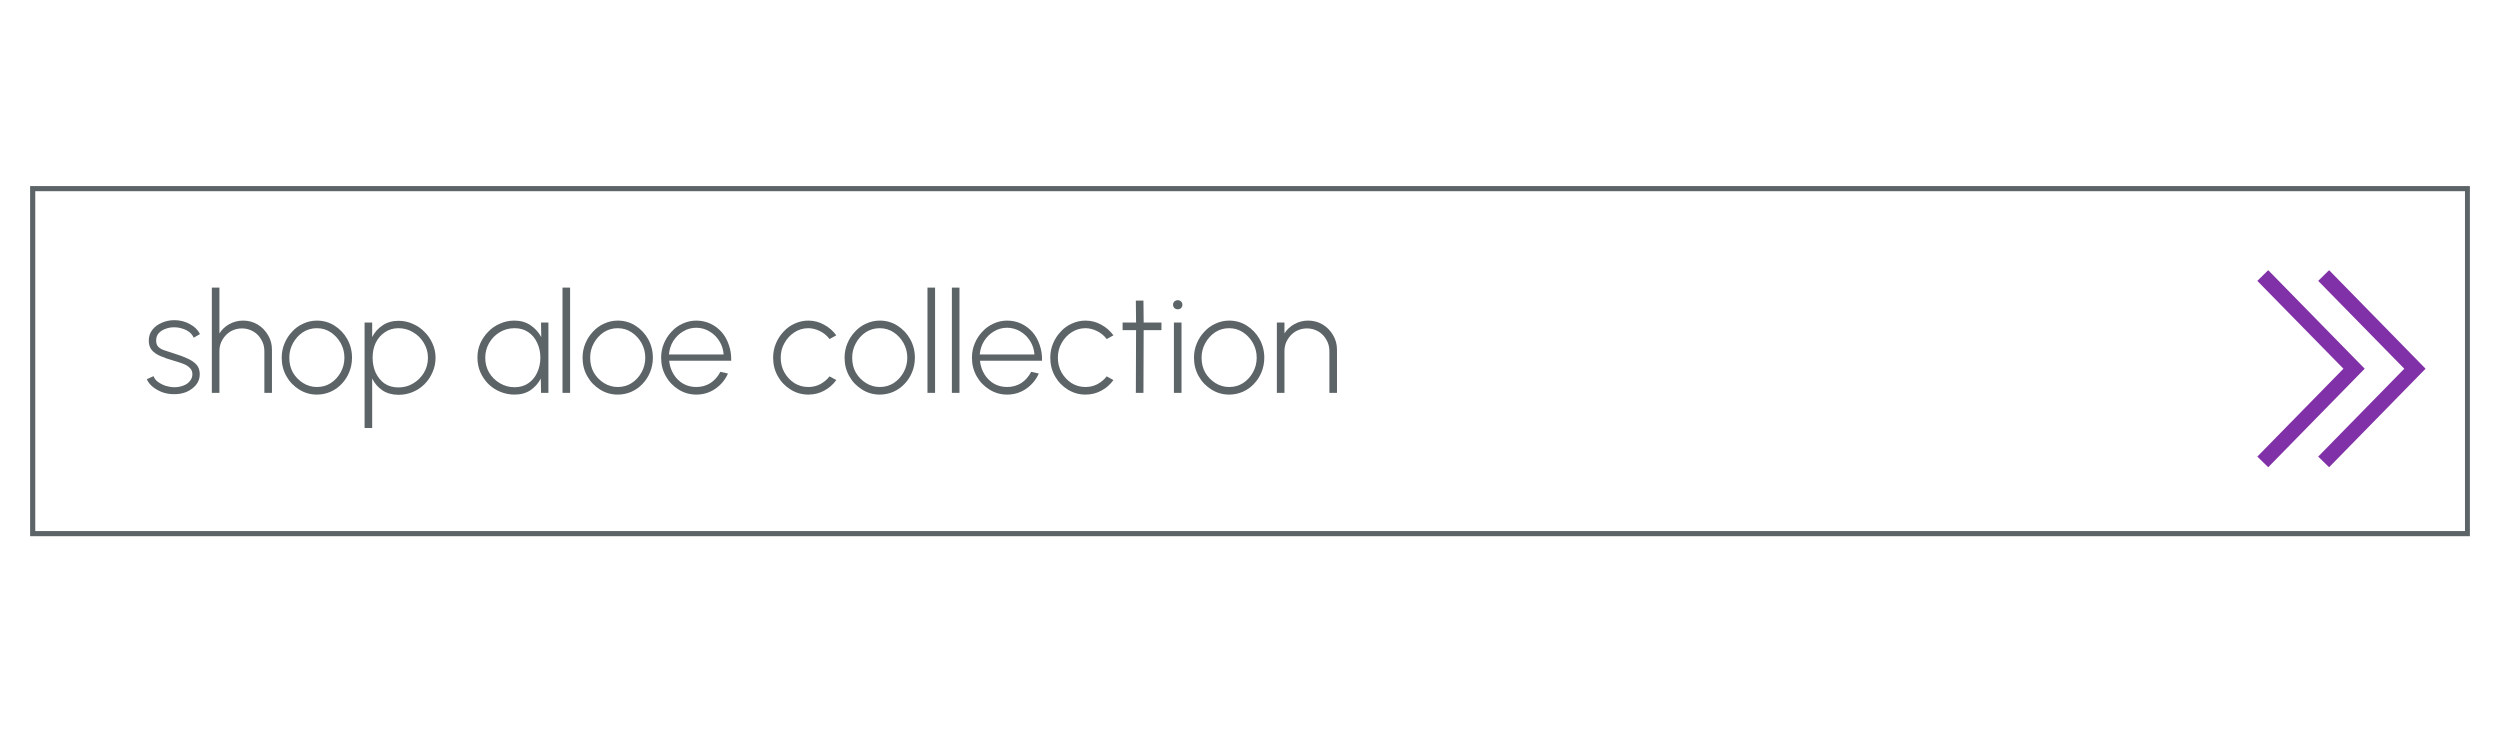 <svg xmlns="http://www.w3.org/2000/svg" xmlns:xlink="http://www.w3.org/1999/xlink" width="240" zoomAndPan="magnify" viewBox="0 0 180 52.5" height="70" preserveAspectRatio="xMidYMid meet" version="1.0"><defs><g/><clipPath id="1e5a82dd28"><path d="M 2.168 13.395 L 177.832 13.395 L 177.832 38.605 L 2.168 38.605 Z M 2.168 13.395 " clip-rule="nonzero"/></clipPath></defs><g clip-path="url(#1e5a82dd28)"><path stroke-linecap="butt" transform="matrix(0.743, 0, 0, 0.743, 2.166, 13.393)" fill="none" stroke-linejoin="miter" d="M 0.002 0.002 L 236.452 0.002 L 236.452 33.936 L 0.002 33.936 Z M 0.002 0.002 " stroke="#5c6467" stroke-width="1" stroke-opacity="1" stroke-miterlimit="4"/></g><path fill="#8031a7" d="M 162.527 32.875 L 163.312 33.641 L 170.258 26.547 L 163.312 19.453 L 162.527 20.223 L 168.727 26.547 Z M 166.91 32.875 L 167.695 33.641 L 174.641 26.547 L 167.695 19.453 L 166.91 20.223 L 173.109 26.547 Z M 166.91 32.875 " fill-opacity="1" fill-rule="nonzero"/><g fill="#5c6467" fill-opacity="1"><g transform="translate(10.321, 28.286)"><g><path d="M 2.188 0.094 C 1.906 0.094 1.629 0.047 1.359 -0.047 C 1.098 -0.148 0.867 -0.281 0.672 -0.438 C 0.473 -0.602 0.332 -0.785 0.25 -0.984 L 0.734 -1.203 C 0.785 -1.047 0.895 -0.906 1.062 -0.781 C 1.227 -0.664 1.414 -0.57 1.625 -0.5 C 1.832 -0.438 2.035 -0.406 2.234 -0.406 C 2.453 -0.406 2.66 -0.441 2.859 -0.516 C 3.066 -0.586 3.227 -0.695 3.344 -0.844 C 3.469 -0.988 3.531 -1.156 3.531 -1.344 C 3.531 -1.539 3.461 -1.695 3.328 -1.812 C 3.203 -1.938 3.035 -2.035 2.828 -2.109 C 2.629 -2.18 2.422 -2.25 2.203 -2.312 C 1.836 -2.414 1.52 -2.523 1.25 -2.641 C 0.977 -2.754 0.766 -2.898 0.609 -3.078 C 0.461 -3.254 0.391 -3.484 0.391 -3.766 C 0.391 -4.055 0.473 -4.312 0.641 -4.531 C 0.816 -4.758 1.047 -4.93 1.328 -5.047 C 1.609 -5.172 1.91 -5.234 2.234 -5.234 C 2.641 -5.234 3.008 -5.141 3.344 -4.953 C 3.688 -4.773 3.93 -4.535 4.078 -4.234 L 3.625 -3.969 C 3.562 -4.125 3.457 -4.258 3.312 -4.375 C 3.164 -4.488 3 -4.57 2.812 -4.625 C 2.625 -4.688 2.438 -4.719 2.25 -4.719 C 2.02 -4.727 1.801 -4.691 1.594 -4.609 C 1.383 -4.535 1.219 -4.426 1.094 -4.281 C 0.977 -4.145 0.922 -3.973 0.922 -3.766 C 0.922 -3.566 0.977 -3.41 1.094 -3.297 C 1.207 -3.191 1.363 -3.109 1.562 -3.047 C 1.77 -2.984 2.008 -2.906 2.281 -2.812 C 2.594 -2.719 2.883 -2.609 3.156 -2.484 C 3.426 -2.367 3.645 -2.223 3.812 -2.047 C 3.977 -1.867 4.062 -1.633 4.062 -1.344 C 4.062 -1.051 3.973 -0.797 3.797 -0.578 C 3.617 -0.359 3.383 -0.188 3.094 -0.062 C 2.812 0.051 2.508 0.102 2.188 0.094 Z M 2.188 0.094 "/></g></g></g><g fill="#5c6467" fill-opacity="1"><g transform="translate(14.643, 28.286)"><g><path d="M 4.938 -3.109 L 4.938 0 L 4.391 0 L 4.391 -3.016 C 4.391 -3.316 4.316 -3.586 4.172 -3.828 C 4.035 -4.078 3.844 -4.273 3.594 -4.422 C 3.344 -4.566 3.07 -4.641 2.781 -4.641 C 2.477 -4.641 2.203 -4.566 1.953 -4.422 C 1.711 -4.273 1.52 -4.078 1.375 -3.828 C 1.227 -3.586 1.156 -3.316 1.156 -3.016 L 1.156 0 L 0.609 0 L 0.609 -7.578 L 1.156 -7.578 L 1.156 -4.281 C 1.332 -4.562 1.57 -4.785 1.875 -4.953 C 2.176 -5.117 2.504 -5.203 2.859 -5.203 C 3.242 -5.203 3.594 -5.109 3.906 -4.922 C 4.219 -4.734 4.469 -4.477 4.656 -4.156 C 4.844 -3.844 4.938 -3.492 4.938 -3.109 Z M 4.938 -3.109 "/></g></g></g><g fill="#5c6467" fill-opacity="1"><g transform="translate(19.986, 28.286)"><g><path d="M 2.828 0.125 C 2.367 0.125 1.945 0.004 1.562 -0.234 C 1.176 -0.473 0.867 -0.789 0.641 -1.188 C 0.41 -1.594 0.297 -2.039 0.297 -2.531 C 0.297 -2.895 0.363 -3.238 0.5 -3.562 C 0.633 -3.883 0.816 -4.164 1.047 -4.406 C 1.273 -4.656 1.539 -4.848 1.844 -4.984 C 2.156 -5.129 2.484 -5.203 2.828 -5.203 C 3.297 -5.203 3.719 -5.082 4.094 -4.844 C 4.477 -4.602 4.785 -4.281 5.016 -3.875 C 5.242 -3.469 5.359 -3.02 5.359 -2.531 C 5.359 -2.156 5.289 -1.805 5.156 -1.484 C 5.031 -1.172 4.848 -0.891 4.609 -0.641 C 4.379 -0.398 4.113 -0.211 3.812 -0.078 C 3.508 0.055 3.18 0.125 2.828 0.125 Z M 2.828 -0.422 C 3.203 -0.422 3.535 -0.516 3.828 -0.703 C 4.129 -0.898 4.367 -1.16 4.547 -1.484 C 4.723 -1.805 4.812 -2.156 4.812 -2.531 C 4.812 -2.906 4.723 -3.254 4.547 -3.578 C 4.367 -3.898 4.129 -4.16 3.828 -4.359 C 3.535 -4.555 3.203 -4.656 2.828 -4.656 C 2.453 -4.656 2.113 -4.555 1.812 -4.359 C 1.52 -4.16 1.285 -3.898 1.109 -3.578 C 0.93 -3.254 0.844 -2.906 0.844 -2.531 C 0.844 -2.133 0.93 -1.773 1.109 -1.453 C 1.297 -1.141 1.539 -0.891 1.844 -0.703 C 2.145 -0.516 2.473 -0.422 2.828 -0.422 Z M 2.828 -0.422 "/></g></g></g><g fill="#5c6467" fill-opacity="1"><g transform="translate(25.641, 28.286)"><g><path d="M 1.156 2.531 L 0.609 2.531 L 0.609 -5.062 L 1.156 -5.062 L 1.156 -4.016 C 1.332 -4.367 1.582 -4.648 1.906 -4.859 C 2.227 -5.078 2.613 -5.188 3.062 -5.188 C 3.426 -5.188 3.766 -5.113 4.078 -4.969 C 4.398 -4.832 4.68 -4.641 4.922 -4.391 C 5.172 -4.148 5.363 -3.867 5.5 -3.547 C 5.645 -3.234 5.719 -2.895 5.719 -2.531 C 5.719 -2.156 5.645 -1.805 5.5 -1.484 C 5.363 -1.16 5.172 -0.875 4.922 -0.625 C 4.68 -0.383 4.398 -0.195 4.078 -0.062 C 3.766 0.07 3.426 0.141 3.062 0.141 C 2.613 0.141 2.227 0.035 1.906 -0.172 C 1.582 -0.391 1.332 -0.676 1.156 -1.031 Z M 3.047 -4.656 C 2.672 -4.656 2.344 -4.555 2.062 -4.359 C 1.781 -4.172 1.562 -3.914 1.406 -3.594 C 1.258 -3.281 1.188 -2.926 1.188 -2.531 C 1.188 -2.145 1.258 -1.785 1.406 -1.453 C 1.562 -1.129 1.773 -0.867 2.047 -0.672 C 2.328 -0.484 2.66 -0.391 3.047 -0.391 C 3.43 -0.391 3.781 -0.484 4.094 -0.672 C 4.414 -0.859 4.676 -1.113 4.875 -1.438 C 5.07 -1.758 5.172 -2.125 5.172 -2.531 C 5.172 -2.914 5.07 -3.27 4.875 -3.594 C 4.688 -3.914 4.43 -4.172 4.109 -4.359 C 3.797 -4.555 3.441 -4.656 3.047 -4.656 Z M 3.047 -4.656 "/></g></g></g><g fill="#5c6467" fill-opacity="1"><g transform="translate(31.655, 28.286)"><g/></g></g><g fill="#5c6467" fill-opacity="1"><g transform="translate(34.079, 28.286)"><g><path d="M 4.875 -5.062 L 5.406 -5.062 L 5.406 0 L 4.875 0 L 4.859 -1.031 C 4.68 -0.688 4.43 -0.406 4.109 -0.188 C 3.797 0.02 3.414 0.125 2.969 0.125 C 2.602 0.125 2.258 0.055 1.938 -0.078 C 1.613 -0.211 1.328 -0.398 1.078 -0.641 C 0.836 -0.891 0.645 -1.176 0.5 -1.5 C 0.363 -1.82 0.297 -2.172 0.297 -2.547 C 0.297 -2.91 0.363 -3.25 0.5 -3.562 C 0.645 -3.883 0.836 -4.164 1.078 -4.406 C 1.316 -4.656 1.598 -4.848 1.922 -4.984 C 2.242 -5.129 2.586 -5.203 2.953 -5.203 C 3.398 -5.203 3.785 -5.094 4.109 -4.875 C 4.441 -4.656 4.703 -4.367 4.891 -4.016 Z M 2.969 -0.406 C 3.352 -0.406 3.68 -0.5 3.953 -0.688 C 4.234 -0.875 4.445 -1.129 4.594 -1.453 C 4.75 -1.785 4.828 -2.145 4.828 -2.531 C 4.828 -2.926 4.75 -3.285 4.594 -3.609 C 4.445 -3.93 4.234 -4.188 3.953 -4.375 C 3.68 -4.562 3.352 -4.656 2.969 -4.656 C 2.57 -4.656 2.211 -4.555 1.891 -4.359 C 1.578 -4.172 1.328 -3.914 1.141 -3.594 C 0.953 -3.27 0.859 -2.914 0.859 -2.531 C 0.859 -2.133 0.953 -1.773 1.141 -1.453 C 1.336 -1.129 1.598 -0.875 1.922 -0.688 C 2.242 -0.5 2.594 -0.406 2.969 -0.406 Z M 2.969 -0.406 "/></g></g></g><g fill="#5c6467" fill-opacity="1"><g transform="translate(39.891, 28.286)"><g><path d="M 0.609 0 L 0.609 -7.578 L 1.156 -7.578 L 1.156 0 Z M 0.609 0 "/></g></g></g><g fill="#5c6467" fill-opacity="1"><g transform="translate(41.648, 28.286)"><g><path d="M 2.828 0.125 C 2.367 0.125 1.945 0.004 1.562 -0.234 C 1.176 -0.473 0.867 -0.789 0.641 -1.188 C 0.41 -1.594 0.297 -2.039 0.297 -2.531 C 0.297 -2.895 0.363 -3.238 0.5 -3.562 C 0.633 -3.883 0.816 -4.164 1.047 -4.406 C 1.273 -4.656 1.539 -4.848 1.844 -4.984 C 2.156 -5.129 2.484 -5.203 2.828 -5.203 C 3.297 -5.203 3.719 -5.082 4.094 -4.844 C 4.477 -4.602 4.785 -4.281 5.016 -3.875 C 5.242 -3.469 5.359 -3.02 5.359 -2.531 C 5.359 -2.156 5.289 -1.805 5.156 -1.484 C 5.031 -1.172 4.848 -0.891 4.609 -0.641 C 4.379 -0.398 4.113 -0.211 3.812 -0.078 C 3.508 0.055 3.18 0.125 2.828 0.125 Z M 2.828 -0.422 C 3.203 -0.422 3.535 -0.516 3.828 -0.703 C 4.129 -0.898 4.367 -1.16 4.547 -1.484 C 4.723 -1.805 4.812 -2.156 4.812 -2.531 C 4.812 -2.906 4.723 -3.254 4.547 -3.578 C 4.367 -3.898 4.129 -4.16 3.828 -4.359 C 3.535 -4.555 3.203 -4.656 2.828 -4.656 C 2.453 -4.656 2.113 -4.555 1.812 -4.359 C 1.52 -4.16 1.285 -3.898 1.109 -3.578 C 0.93 -3.254 0.844 -2.906 0.844 -2.531 C 0.844 -2.133 0.93 -1.773 1.109 -1.453 C 1.297 -1.141 1.539 -0.891 1.844 -0.703 C 2.145 -0.516 2.473 -0.422 2.828 -0.422 Z M 2.828 -0.422 "/></g></g></g><g fill="#5c6467" fill-opacity="1"><g transform="translate(47.304, 28.286)"><g><path d="M 2.828 0.125 C 2.367 0.125 1.945 0.004 1.562 -0.234 C 1.176 -0.473 0.867 -0.789 0.641 -1.188 C 0.41 -1.594 0.297 -2.039 0.297 -2.531 C 0.297 -2.895 0.363 -3.238 0.5 -3.562 C 0.633 -3.883 0.816 -4.164 1.047 -4.406 C 1.273 -4.656 1.539 -4.848 1.844 -4.984 C 2.156 -5.129 2.484 -5.203 2.828 -5.203 C 3.191 -5.203 3.531 -5.129 3.844 -4.984 C 4.156 -4.836 4.426 -4.633 4.656 -4.375 C 4.883 -4.113 5.055 -3.805 5.172 -3.453 C 5.297 -3.109 5.352 -2.727 5.344 -2.312 L 0.875 -2.312 C 0.914 -1.945 1.023 -1.617 1.203 -1.328 C 1.379 -1.047 1.609 -0.82 1.891 -0.656 C 2.172 -0.5 2.484 -0.422 2.828 -0.422 C 3.203 -0.422 3.539 -0.516 3.844 -0.703 C 4.145 -0.898 4.383 -1.172 4.562 -1.516 L 5.109 -1.391 C 4.91 -0.941 4.609 -0.578 4.203 -0.297 C 3.797 -0.016 3.336 0.125 2.828 0.125 Z M 0.859 -2.766 L 4.797 -2.766 C 4.773 -3.117 4.672 -3.441 4.484 -3.734 C 4.305 -4.023 4.07 -4.254 3.781 -4.422 C 3.488 -4.598 3.172 -4.688 2.828 -4.688 C 2.484 -4.688 2.164 -4.598 1.875 -4.422 C 1.594 -4.254 1.359 -4.023 1.172 -3.734 C 0.992 -3.441 0.891 -3.117 0.859 -2.766 Z M 0.859 -2.766 "/></g></g></g><g fill="#5c6467" fill-opacity="1"><g transform="translate(52.944, 28.286)"><g/></g></g><g fill="#5c6467" fill-opacity="1"><g transform="translate(55.368, 28.286)"><g><path d="M 4.359 -1.188 L 4.844 -0.922 C 4.613 -0.598 4.32 -0.344 3.969 -0.156 C 3.625 0.031 3.242 0.125 2.828 0.125 C 2.367 0.125 1.945 0.004 1.562 -0.234 C 1.176 -0.473 0.867 -0.789 0.641 -1.188 C 0.41 -1.594 0.297 -2.039 0.297 -2.531 C 0.297 -2.895 0.363 -3.238 0.5 -3.562 C 0.633 -3.883 0.816 -4.164 1.047 -4.406 C 1.273 -4.656 1.539 -4.848 1.844 -4.984 C 2.156 -5.129 2.484 -5.203 2.828 -5.203 C 3.242 -5.203 3.625 -5.102 3.969 -4.906 C 4.32 -4.719 4.613 -4.461 4.844 -4.141 L 4.359 -3.875 C 4.172 -4.125 3.938 -4.316 3.656 -4.453 C 3.383 -4.586 3.109 -4.656 2.828 -4.656 C 2.461 -4.656 2.129 -4.555 1.828 -4.359 C 1.523 -4.16 1.285 -3.898 1.109 -3.578 C 0.93 -3.266 0.844 -2.914 0.844 -2.531 C 0.844 -2.145 0.93 -1.789 1.109 -1.469 C 1.297 -1.145 1.535 -0.891 1.828 -0.703 C 2.129 -0.516 2.461 -0.422 2.828 -0.422 C 3.141 -0.422 3.426 -0.488 3.688 -0.625 C 3.957 -0.77 4.18 -0.957 4.359 -1.188 Z M 4.359 -1.188 "/></g></g></g><g fill="#5c6467" fill-opacity="1"><g transform="translate(60.513, 28.286)"><g><path d="M 2.828 0.125 C 2.367 0.125 1.945 0.004 1.562 -0.234 C 1.176 -0.473 0.867 -0.789 0.641 -1.188 C 0.41 -1.594 0.297 -2.039 0.297 -2.531 C 0.297 -2.895 0.363 -3.238 0.5 -3.562 C 0.633 -3.883 0.816 -4.164 1.047 -4.406 C 1.273 -4.656 1.539 -4.848 1.844 -4.984 C 2.156 -5.129 2.484 -5.203 2.828 -5.203 C 3.297 -5.203 3.719 -5.082 4.094 -4.844 C 4.477 -4.602 4.785 -4.281 5.016 -3.875 C 5.242 -3.469 5.359 -3.02 5.359 -2.531 C 5.359 -2.156 5.289 -1.805 5.156 -1.484 C 5.031 -1.172 4.848 -0.891 4.609 -0.641 C 4.379 -0.398 4.113 -0.211 3.812 -0.078 C 3.508 0.055 3.18 0.125 2.828 0.125 Z M 2.828 -0.422 C 3.203 -0.422 3.535 -0.516 3.828 -0.703 C 4.129 -0.898 4.367 -1.16 4.547 -1.484 C 4.723 -1.805 4.812 -2.156 4.812 -2.531 C 4.812 -2.906 4.723 -3.254 4.547 -3.578 C 4.367 -3.898 4.129 -4.16 3.828 -4.359 C 3.535 -4.555 3.203 -4.656 2.828 -4.656 C 2.453 -4.656 2.113 -4.555 1.812 -4.359 C 1.52 -4.16 1.285 -3.898 1.109 -3.578 C 0.93 -3.254 0.844 -2.906 0.844 -2.531 C 0.844 -2.133 0.93 -1.773 1.109 -1.453 C 1.297 -1.141 1.539 -0.891 1.844 -0.703 C 2.145 -0.516 2.473 -0.422 2.828 -0.422 Z M 2.828 -0.422 "/></g></g></g><g fill="#5c6467" fill-opacity="1"><g transform="translate(66.169, 28.286)"><g><path d="M 0.609 0 L 0.609 -7.578 L 1.156 -7.578 L 1.156 0 Z M 0.609 0 "/></g></g></g><g fill="#5c6467" fill-opacity="1"><g transform="translate(67.926, 28.286)"><g><path d="M 0.609 0 L 0.609 -7.578 L 1.156 -7.578 L 1.156 0 Z M 0.609 0 "/></g></g></g><g fill="#5c6467" fill-opacity="1"><g transform="translate(69.683, 28.286)"><g><path d="M 2.828 0.125 C 2.367 0.125 1.945 0.004 1.562 -0.234 C 1.176 -0.473 0.867 -0.789 0.641 -1.188 C 0.41 -1.594 0.297 -2.039 0.297 -2.531 C 0.297 -2.895 0.363 -3.238 0.5 -3.562 C 0.633 -3.883 0.816 -4.164 1.047 -4.406 C 1.273 -4.656 1.539 -4.848 1.844 -4.984 C 2.156 -5.129 2.484 -5.203 2.828 -5.203 C 3.191 -5.203 3.531 -5.129 3.844 -4.984 C 4.156 -4.836 4.426 -4.633 4.656 -4.375 C 4.883 -4.113 5.055 -3.805 5.172 -3.453 C 5.297 -3.109 5.352 -2.727 5.344 -2.312 L 0.875 -2.312 C 0.914 -1.945 1.023 -1.617 1.203 -1.328 C 1.379 -1.047 1.609 -0.82 1.891 -0.656 C 2.172 -0.5 2.484 -0.422 2.828 -0.422 C 3.203 -0.422 3.539 -0.516 3.844 -0.703 C 4.145 -0.898 4.383 -1.172 4.562 -1.516 L 5.109 -1.391 C 4.91 -0.941 4.609 -0.578 4.203 -0.297 C 3.797 -0.016 3.336 0.125 2.828 0.125 Z M 0.859 -2.766 L 4.797 -2.766 C 4.773 -3.117 4.672 -3.441 4.484 -3.734 C 4.305 -4.023 4.07 -4.254 3.781 -4.422 C 3.488 -4.598 3.172 -4.688 2.828 -4.688 C 2.484 -4.688 2.164 -4.598 1.875 -4.422 C 1.594 -4.254 1.359 -4.023 1.172 -3.734 C 0.992 -3.441 0.891 -3.117 0.859 -2.766 Z M 0.859 -2.766 "/></g></g></g><g fill="#5c6467" fill-opacity="1"><g transform="translate(75.323, 28.286)"><g><path d="M 4.359 -1.188 L 4.844 -0.922 C 4.613 -0.598 4.32 -0.344 3.969 -0.156 C 3.625 0.031 3.242 0.125 2.828 0.125 C 2.367 0.125 1.945 0.004 1.562 -0.234 C 1.176 -0.473 0.867 -0.789 0.641 -1.188 C 0.41 -1.594 0.297 -2.039 0.297 -2.531 C 0.297 -2.895 0.363 -3.238 0.5 -3.562 C 0.633 -3.883 0.816 -4.164 1.047 -4.406 C 1.273 -4.656 1.539 -4.848 1.844 -4.984 C 2.156 -5.129 2.484 -5.203 2.828 -5.203 C 3.242 -5.203 3.625 -5.102 3.969 -4.906 C 4.32 -4.719 4.613 -4.461 4.844 -4.141 L 4.359 -3.875 C 4.172 -4.125 3.938 -4.316 3.656 -4.453 C 3.383 -4.586 3.109 -4.656 2.828 -4.656 C 2.461 -4.656 2.129 -4.555 1.828 -4.359 C 1.523 -4.16 1.285 -3.898 1.109 -3.578 C 0.93 -3.266 0.844 -2.914 0.844 -2.531 C 0.844 -2.145 0.93 -1.789 1.109 -1.469 C 1.297 -1.145 1.535 -0.891 1.828 -0.703 C 2.129 -0.516 2.461 -0.422 2.828 -0.422 C 3.141 -0.422 3.426 -0.488 3.688 -0.625 C 3.957 -0.77 4.18 -0.957 4.359 -1.188 Z M 4.359 -1.188 "/></g></g></g><g fill="#5c6467" fill-opacity="1"><g transform="translate(80.469, 28.286)"><g><path d="M 3.156 -4.516 L 1.875 -4.516 L 1.859 0 L 1.312 0 L 1.328 -4.516 L 0.359 -4.516 L 0.359 -5.062 L 1.328 -5.062 L 1.312 -6.641 L 1.859 -6.641 L 1.875 -5.062 L 3.156 -5.062 Z M 3.156 -4.516 "/></g></g></g><g fill="#5c6467" fill-opacity="1"><g transform="translate(83.913, 28.286)"><g><path d="M 0.609 -5.062 L 1.156 -5.062 L 1.156 0 L 0.609 0 Z M 0.891 -6.016 C 0.797 -6.016 0.711 -6.047 0.641 -6.109 C 0.578 -6.172 0.547 -6.25 0.547 -6.344 C 0.547 -6.438 0.578 -6.516 0.641 -6.578 C 0.711 -6.641 0.797 -6.672 0.891 -6.672 C 0.984 -6.672 1.062 -6.641 1.125 -6.578 C 1.188 -6.516 1.219 -6.438 1.219 -6.344 C 1.219 -6.25 1.188 -6.172 1.125 -6.109 C 1.062 -6.047 0.984 -6.016 0.891 -6.016 Z M 0.891 -6.016 "/></g></g></g><g fill="#5c6467" fill-opacity="1"><g transform="translate(85.67, 28.286)"><g><path d="M 2.828 0.125 C 2.367 0.125 1.945 0.004 1.562 -0.234 C 1.176 -0.473 0.867 -0.789 0.641 -1.188 C 0.41 -1.594 0.297 -2.039 0.297 -2.531 C 0.297 -2.895 0.363 -3.238 0.5 -3.562 C 0.633 -3.883 0.816 -4.164 1.047 -4.406 C 1.273 -4.656 1.539 -4.848 1.844 -4.984 C 2.156 -5.129 2.484 -5.203 2.828 -5.203 C 3.297 -5.203 3.719 -5.082 4.094 -4.844 C 4.477 -4.602 4.785 -4.281 5.016 -3.875 C 5.242 -3.469 5.359 -3.02 5.359 -2.531 C 5.359 -2.156 5.289 -1.805 5.156 -1.484 C 5.031 -1.172 4.848 -0.891 4.609 -0.641 C 4.379 -0.398 4.113 -0.211 3.812 -0.078 C 3.508 0.055 3.18 0.125 2.828 0.125 Z M 2.828 -0.422 C 3.203 -0.422 3.535 -0.516 3.828 -0.703 C 4.129 -0.898 4.367 -1.16 4.547 -1.484 C 4.723 -1.805 4.812 -2.156 4.812 -2.531 C 4.812 -2.906 4.723 -3.254 4.547 -3.578 C 4.367 -3.898 4.129 -4.16 3.828 -4.359 C 3.535 -4.555 3.203 -4.656 2.828 -4.656 C 2.453 -4.656 2.113 -4.555 1.812 -4.359 C 1.52 -4.16 1.285 -3.898 1.109 -3.578 C 0.93 -3.254 0.844 -2.906 0.844 -2.531 C 0.844 -2.133 0.93 -1.773 1.109 -1.453 C 1.297 -1.141 1.539 -0.891 1.844 -0.703 C 2.145 -0.516 2.473 -0.422 2.828 -0.422 Z M 2.828 -0.422 "/></g></g></g><g fill="#5c6467" fill-opacity="1"><g transform="translate(91.325, 28.286)"><g><path d="M 4.938 -3.109 L 4.938 0 L 4.391 0 L 4.391 -3.016 C 4.391 -3.316 4.316 -3.586 4.172 -3.828 C 4.035 -4.078 3.844 -4.273 3.594 -4.422 C 3.344 -4.566 3.07 -4.641 2.781 -4.641 C 2.477 -4.641 2.203 -4.566 1.953 -4.422 C 1.711 -4.273 1.52 -4.078 1.375 -3.828 C 1.227 -3.586 1.156 -3.316 1.156 -3.016 L 1.156 0 L 0.609 0 L 0.609 -5.062 L 1.156 -5.062 L 1.156 -4.281 C 1.332 -4.562 1.57 -4.785 1.875 -4.953 C 2.176 -5.117 2.504 -5.203 2.859 -5.203 C 3.242 -5.203 3.594 -5.109 3.906 -4.922 C 4.219 -4.734 4.469 -4.477 4.656 -4.156 C 4.844 -3.844 4.938 -3.492 4.938 -3.109 Z M 4.938 -3.109 "/></g></g></g></svg>